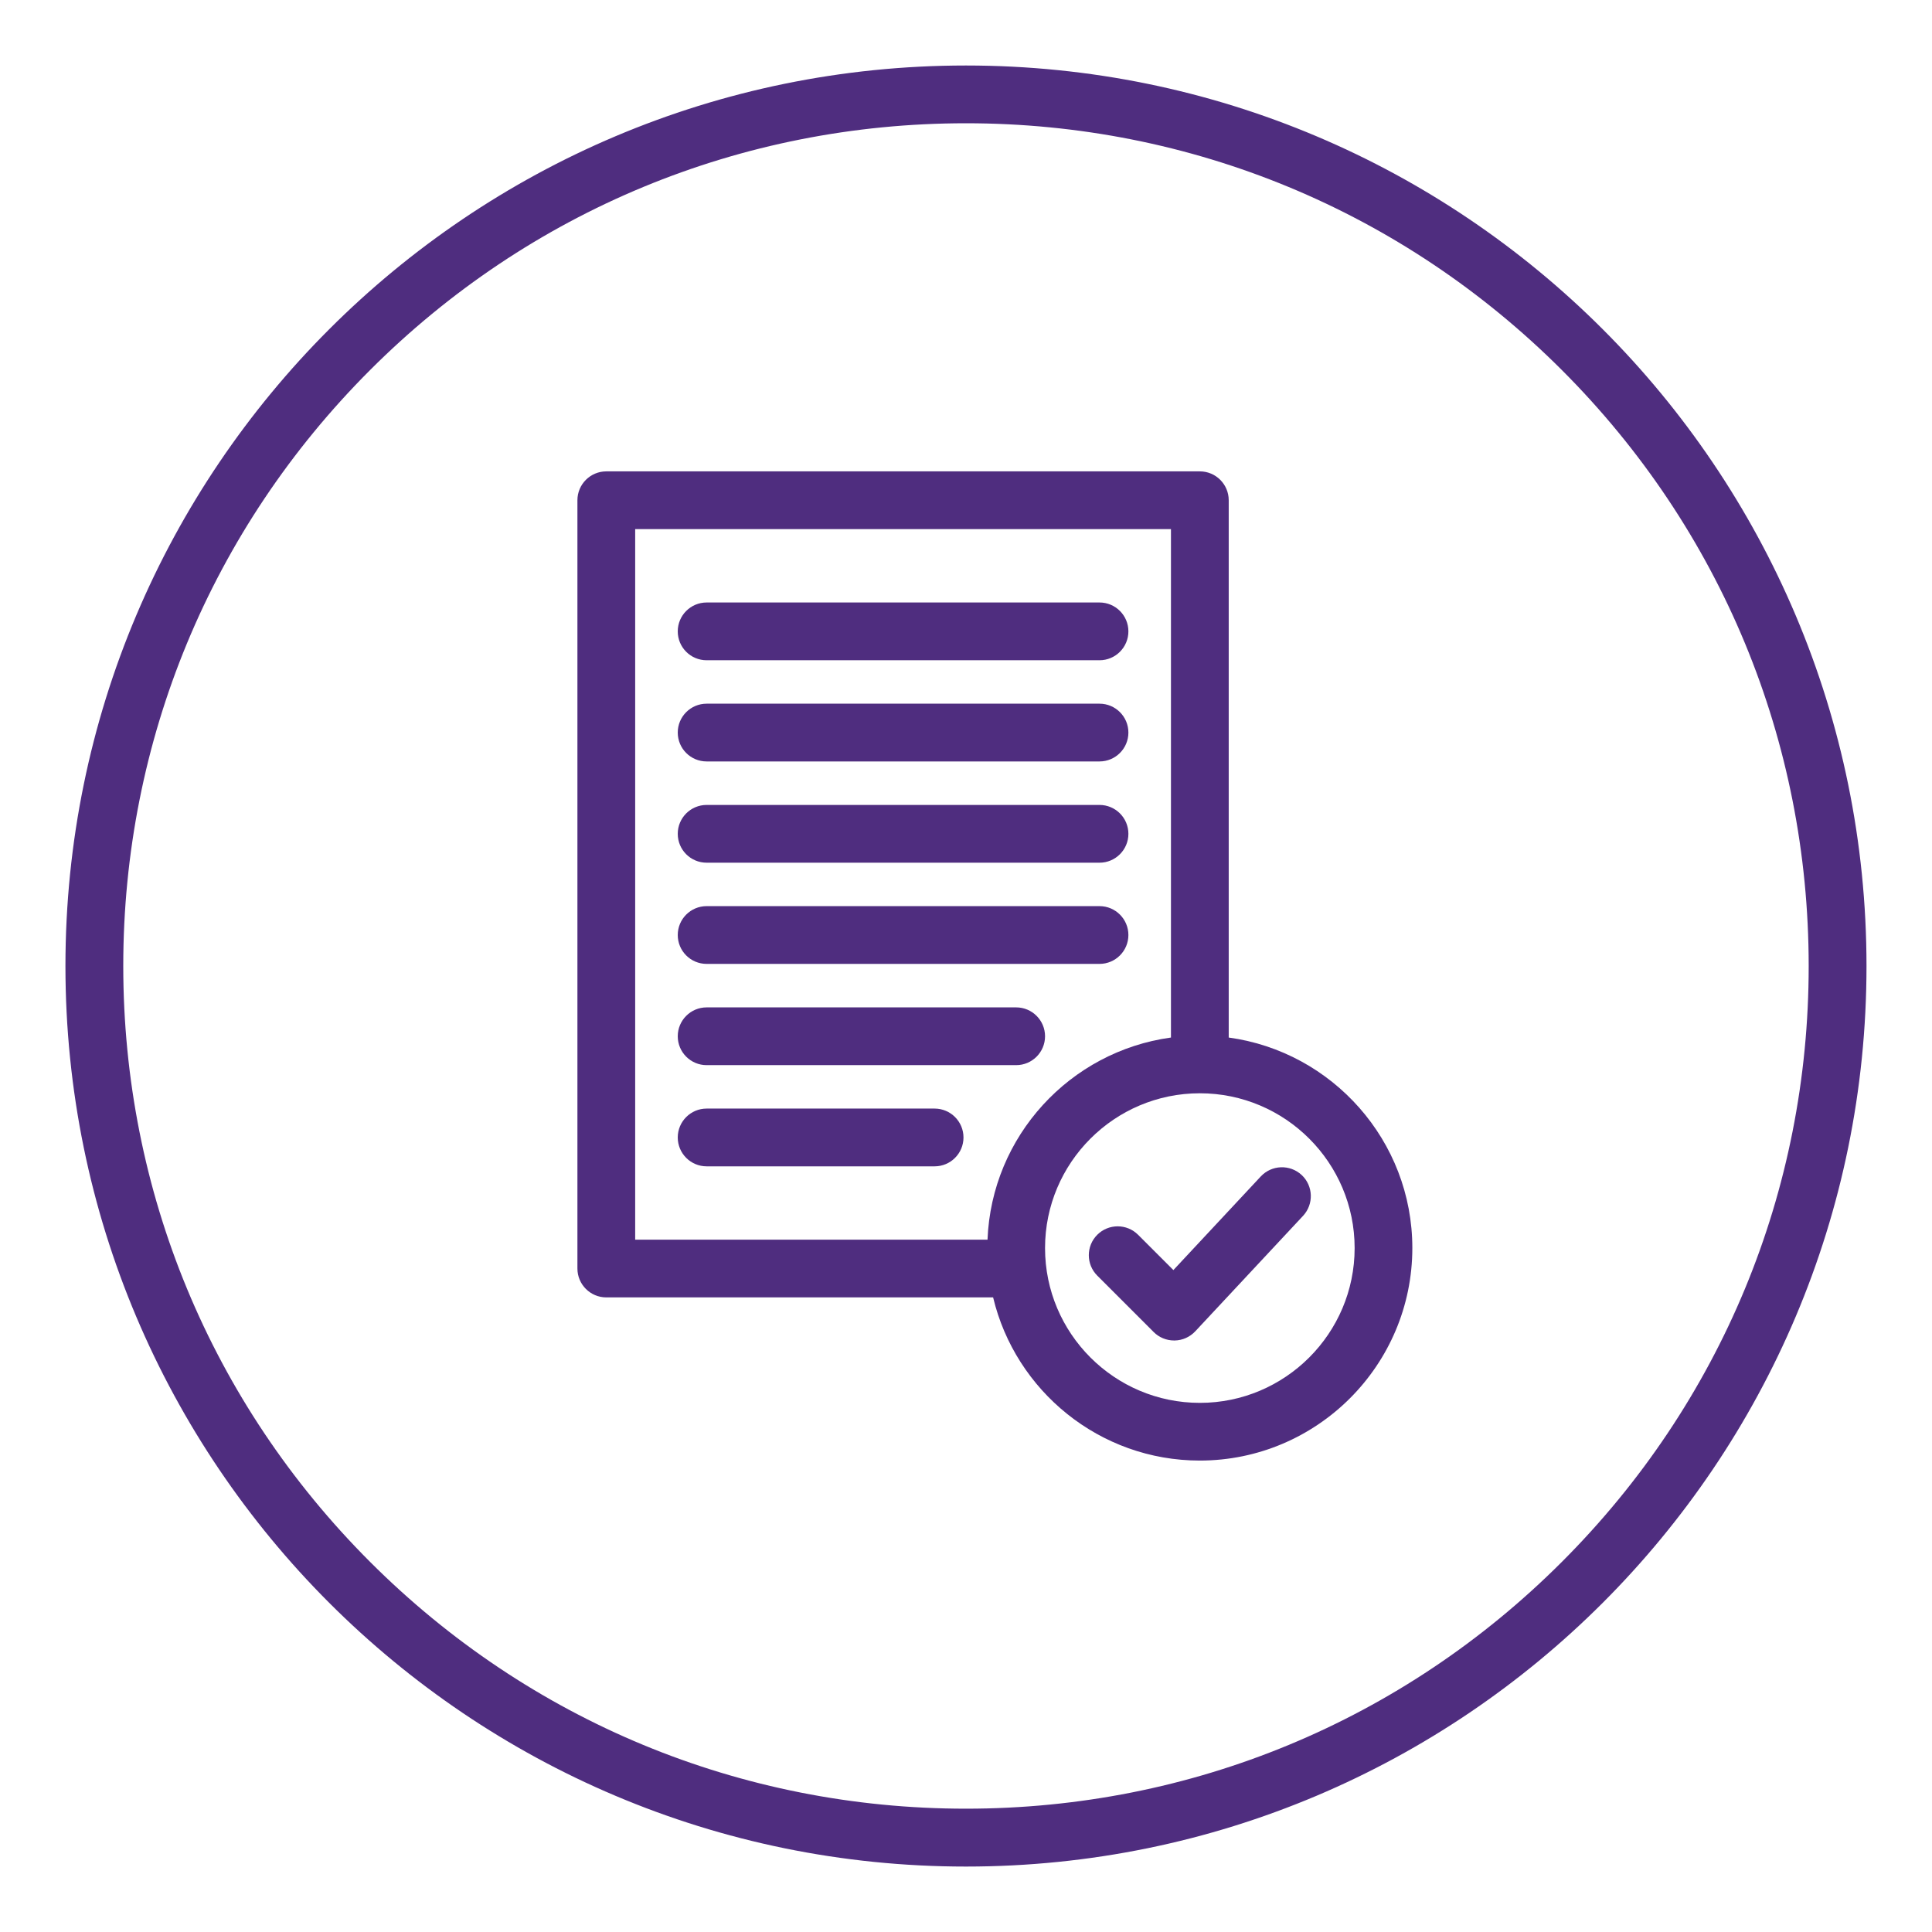 <?xml version="1.0" encoding="utf-8"?>
<!-- Generator: Adobe Illustrator 27.0.1, SVG Export Plug-In . SVG Version: 6.00 Build 0)  -->
<svg version="1.1" id="regulatory_x5F_compliance_x5F_1_x5F_core_purple"
	 xmlns="http://www.w3.org/2000/svg" xmlns:xlink="http://www.w3.org/1999/xlink" x="0px" y="0px" viewBox="0 0 334.49 334.49"
	 style="enable-background:new 0 0 334.49 334.49;" xml:space="preserve">
<style type="text/css">
	.st0{fill:#4F2D7F;}
</style>
<g>
	<path class="st0" d="M167.24,11.34c-86.1,0-155.91,69.8-155.91,155.91s69.8,155.91,155.91,155.91s155.91-69.8,155.91-155.91
		S253.35,11.34,167.24,11.34z M270.41,270.41c-27.56,27.56-64.2,42.73-103.17,42.73s-75.61-15.18-103.17-42.73
		c-27.56-27.56-42.73-64.2-42.73-103.17c0-38.97,15.18-75.61,42.73-103.17c27.56-27.56,64.2-42.73,103.17-42.73
		s75.61,15.18,103.17,42.73c27.56,27.56,42.73,64.2,42.73,103.17C313.15,206.22,297.97,242.86,270.41,270.41z"/>
	<path class="st0" d="M212.73,179.63V86.61c0-2.76-2.24-5-5-5H104.97c-2.76,0-5,2.24-5,5v133.01c0,2.76,2.24,5,5,5h66.97
		c3.86,16.18,18.44,28.25,35.78,28.25c20.29,0,36.8-16.51,36.8-36.8C244.52,197.49,230.66,182.08,212.73,179.63z M170.97,214.63h-61
		V91.61h92.76v88.02C185.26,182.02,171.67,196.69,170.97,214.63z M207.73,242.88c-14.78,0-26.8-12.02-26.8-26.8
		s12.02-26.8,26.8-26.8s26.8,12.02,26.8,26.8S222.5,242.88,207.73,242.88z"/>
	<path class="st0" d="M218.28,203.68l-15.13,16.21l-6.11-6.11c-1.95-1.95-5.12-1.95-7.07,0c-1.95,1.95-1.95,5.12,0,7.07l9.77,9.77
		c0.94,0.94,2.21,1.46,3.54,1.46c0.03,0,0.06,0,0.09,0c1.36-0.02,2.64-0.6,3.57-1.59l18.66-19.99c1.88-2.02,1.78-5.18-0.24-7.07
		C223.33,201.55,220.17,201.66,218.28,203.68z"/>
	<path class="st0" d="M122.34,114.31h68.02c2.76,0,5-2.24,5-5s-2.24-5-5-5h-68.02c-2.76,0-5,2.24-5,5S119.57,114.31,122.34,114.31z"
		/>
	<path class="st0" d="M122.34,131.83h68.02c2.76,0,5-2.24,5-5s-2.24-5-5-5h-68.02c-2.76,0-5,2.24-5,5S119.57,131.83,122.34,131.83z"
		/>
	<path class="st0" d="M122.34,149.36h68.02c2.76,0,5-2.24,5-5s-2.24-5-5-5h-68.02c-2.76,0-5,2.24-5,5S119.57,149.36,122.34,149.36z"
		/>
	<path class="st0" d="M122.34,166.88h68.02c2.76,0,5-2.24,5-5s-2.24-5-5-5h-68.02c-2.76,0-5,2.24-5,5S119.57,166.88,122.34,166.88z"
		/>
	<path class="st0" d="M175.93,174.41h-53.59c-2.76,0-5,2.24-5,5s2.24,5,5,5h53.59c2.76,0,5-2.24,5-5S178.69,174.41,175.93,174.41z"
		/>
	<path class="st0" d="M161.81,191.93h-39.47c-2.76,0-5,2.24-5,5s2.24,5,5,5h39.47c2.76,0,5-2.24,5-5S164.57,191.93,161.81,191.93z"
		/>
</g>
</svg>
